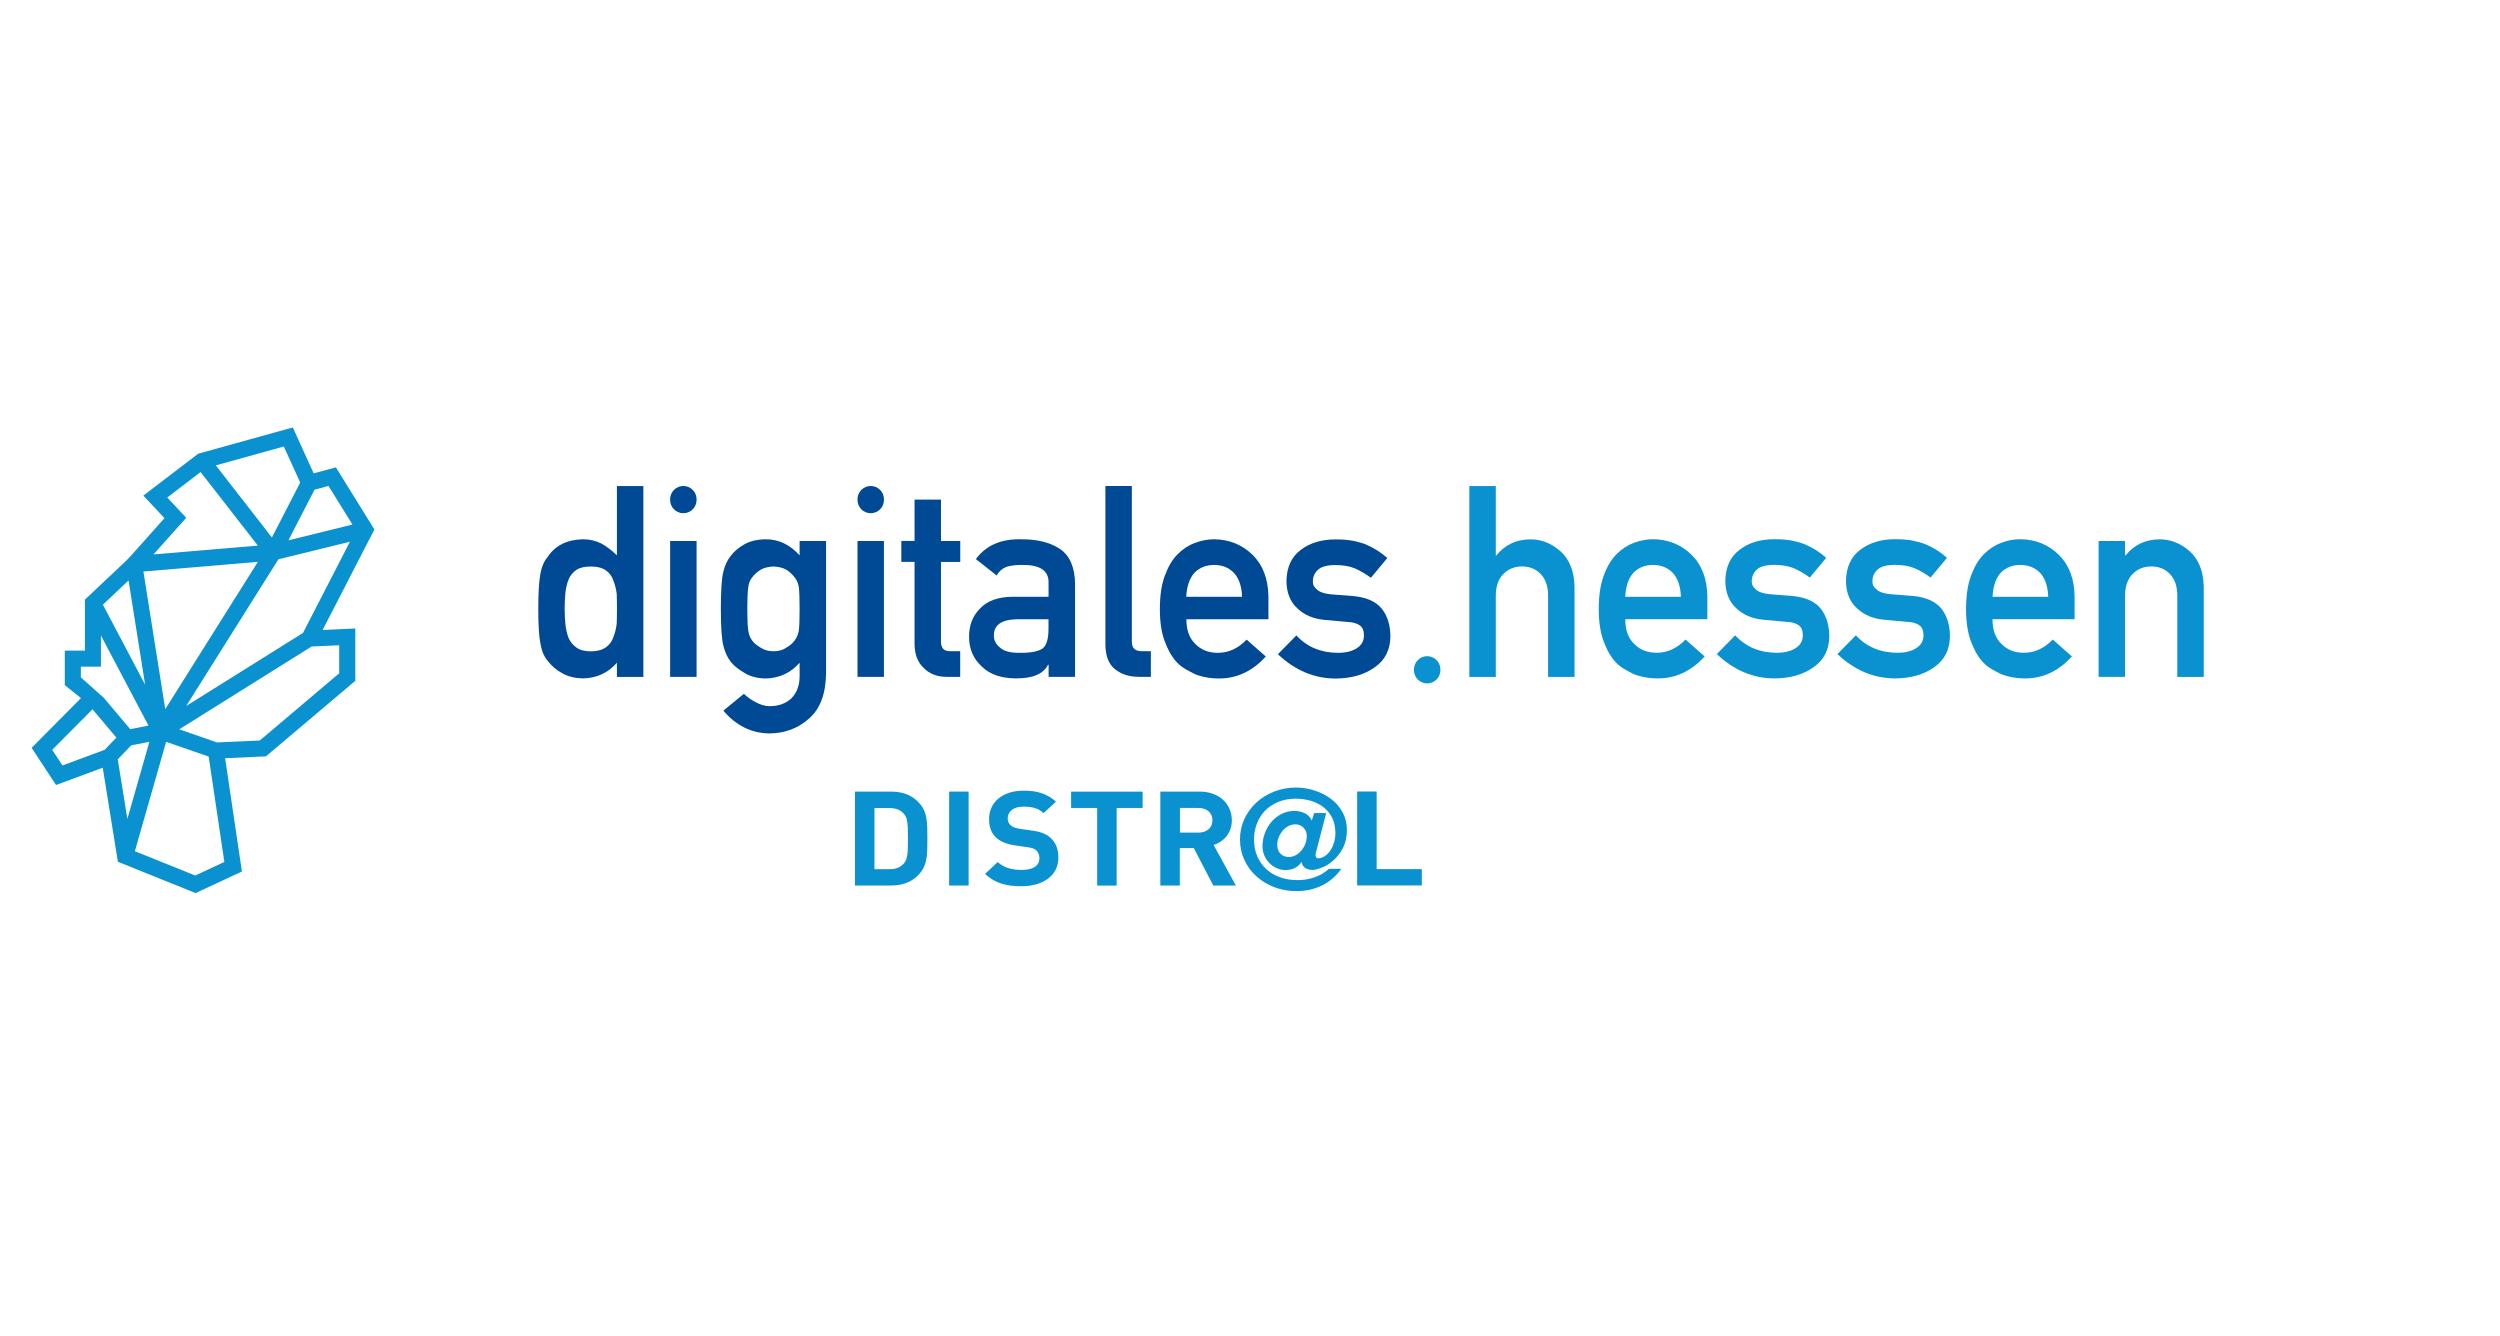 <?xml version="1.0" encoding="UTF-8"?>
<svg id="Ebene_1" data-name="Ebene 1" xmlns="http://www.w3.org/2000/svg" width="380" height="203" viewBox="0 0 380 203">
  <g>
    <path d="M214.92,101.75v.12c0,1.11.9,2.01,2.01,2.01s2.01-.9,2.01-2.01v-.12c0-1.11-.9-2.01-2.01-2.01s-2.01.9-2.01,2.01" style="fill: #0991d0;"/>
    <path d="M223.36,73.87h-.02v29.02h4.02v-12.32c0-1.45.38-2.55,1.14-3.31.75-.77,1.69-1.16,2.85-1.16s2.1.38,2.84,1.16c.74.76,1.12,1.86,1.12,3.31v12.32h4.02v-13.73c-.06-2.36-.78-4.15-2.14-5.37-1.38-1.21-2.89-1.81-4.55-1.81-2.14,0-3.88.82-5.2,2.45h-.08v-10.55h-4Z" style="fill: #0991d0;"/>
    <path d="M248.29,87.05c.77-.78,1.76-1.18,2.97-1.18s2.2.4,2.98,1.18c.78.83,1.2,2.05,1.26,3.66h-8.46c.08-1.61.49-2.84,1.26-3.66M248.37,82.51c-.99.36-1.88.94-2.68,1.75-.78.8-1.43,1.88-1.93,3.26-.5,1.35-.75,3.05-.75,5.09s.29,3.85.87,5.18c.53,1.38,1.22,2.45,2.06,3.22.44.37.91.69,1.41.94.48.29.96.53,1.46.69,1,.32,2.03.48,3.09.48,2.76.03,5.16-1.09,7.21-3.34l-2.91-2.57c-1.29,1.34-2.74,2.01-4.38,2.01-1.4,0-2.53-.44-3.39-1.32-.93-.86-1.39-2.12-1.39-3.78h12.48v-3.42c-.03-2.72-.84-4.86-2.45-6.41-1.58-1.53-3.51-2.3-5.8-2.33-.95,0-1.92.18-2.89.54" style="fill: #0991d0;"/>
    <path d="M264.43,83.56c-1.43,1.06-2.15,2.65-2.18,4.77.03,1.76.58,3.14,1.66,4.12,1.06,1.01,2.43,1.59,4.11,1.75l3.55.32c.75.03,1.35.19,1.8.5.44.29.66.81.66,1.55,0,.83-.37,1.49-1.1,1.95-.73.47-1.68.7-2.84.7-2.59,0-4.7-.88-6.34-2.65l-2.8,2.85c2.61,2.47,5.55,3.7,8.81,3.7,2.4-.03,4.37-.6,5.92-1.72,1.55-1.09,2.34-2.64,2.37-4.64,0-1.72-.43-3.13-1.29-4.24-.93-1.14-2.43-1.79-4.52-1.95l-3.32-.26c-.98-.1-1.66-.35-2.05-.74-.43-.35-.63-.75-.6-1.21,0-.73.27-1.33.79-1.8.5-.46,1.39-.7,2.65-.7,1.1,0,2.08.17,2.93.5.86.38,1.68.85,2.45,1.43l2.49-3c-.97-.88-2.08-1.57-3.32-2.09-.64-.24-1.33-.42-2.06-.56-.73-.12-1.56-.18-2.48-.18-2.14,0-3.9.53-5.28,1.59" style="fill: #0991d0;"/>
    <path d="M282.77,83.56c-1.43,1.06-2.15,2.65-2.18,4.77.02,1.76.58,3.14,1.66,4.12,1.06,1.01,2.43,1.59,4.11,1.75l3.55.32c.75.03,1.35.19,1.8.5.44.29.66.81.66,1.55,0,.83-.37,1.49-1.1,1.95-.74.47-1.68.7-2.84.7-2.59,0-4.7-.88-6.34-2.65l-2.8,2.85c2.61,2.47,5.55,3.7,8.81,3.7,2.4-.03,4.37-.6,5.92-1.72,1.55-1.09,2.34-2.64,2.37-4.64,0-1.72-.43-3.13-1.29-4.24-.93-1.14-2.43-1.79-4.52-1.95l-3.32-.26c-.98-.1-1.66-.35-2.05-.74-.43-.35-.63-.75-.6-1.21,0-.73.27-1.33.8-1.8.5-.46,1.39-.7,2.65-.7,1.11,0,2.08.17,2.94.5.86.38,1.68.85,2.45,1.43l2.49-3c-.97-.88-2.08-1.57-3.32-2.09-.64-.24-1.33-.42-2.06-.56-.73-.12-1.56-.18-2.49-.18-2.13,0-3.89.53-5.28,1.59" style="fill: #0991d0;"/>
    <path d="M304.12,87.05c.77-.78,1.76-1.18,2.97-1.18s2.2.4,2.98,1.18c.78.83,1.2,2.05,1.26,3.66h-8.46c.08-1.61.49-2.84,1.26-3.66M304.2,82.51c-.99.36-1.88.94-2.68,1.75-.78.8-1.42,1.88-1.93,3.26-.5,1.35-.75,3.05-.75,5.09s.29,3.85.87,5.18c.53,1.38,1.22,2.45,2.06,3.22.43.37.9.69,1.41.94.48.29.96.53,1.46.69,1,.32,2.03.48,3.08.48,2.76.03,5.16-1.09,7.21-3.34l-2.91-2.57c-1.29,1.34-2.74,2.01-4.38,2.01-1.4,0-2.53-.44-3.39-1.32-.93-.86-1.39-2.12-1.39-3.78h12.48v-3.42c-.03-2.72-.84-4.86-2.45-6.41-1.58-1.53-3.51-2.3-5.8-2.33-.95,0-1.92.18-2.89.54" style="fill: #0991d0;"/>
    <path d="M323.09,84.42h-.08v-2.19h-4.02v20.65h4.02v-12.31c0-1.45.38-2.55,1.14-3.31.74-.77,1.69-1.16,2.85-1.16s2.1.38,2.83,1.16c.75.76,1.12,1.86,1.12,3.31v12.32h4.02v-13.73c-.06-2.36-.78-4.15-2.14-5.37-1.37-1.21-2.89-1.81-4.55-1.81-2.14,0-3.88.82-5.2,2.45" style="fill: #0991d0;"/>
    <path d="M93.77,100.73c-1.32,1.54-3.05,2.34-5.18,2.39-1.21-.03-2.24-.29-3.1-.77-.9-.48-1.65-1.12-2.25-1.91-.55-.65-.92-1.53-1.1-2.65-.22-1.06-.32-2.81-.32-5.26s.11-4.25.32-5.3c.18-1.06.55-1.92,1.1-2.57,1.13-1.73,2.91-2.63,5.35-2.69,1.03,0,1.98.22,2.85.66.81.46,1.59,1.06,2.33,1.78v-10.53h4.02v29.01h-4.02v-2.15h0ZM89.82,86.11c-.95,0-1.68.17-2.18.5-.55.36-.96.86-1.22,1.48-.24.63-.41,1.3-.48,2.04-.08.78-.11,1.59-.11,2.41s.04,1.55.11,2.3c.08.78.24,1.49.48,2.12.26.6.66,1.09,1.22,1.48.5.37,1.22.56,2.18.56s1.7-.2,2.26-.6c.55-.38.93-.89,1.14-1.52.25-.63.43-1.33.52-2.09.03-.76.04-1.5.04-2.24,0-.8-.01-1.56-.04-2.3-.09-.73-.27-1.41-.52-2.04-.21-.63-.58-1.13-1.14-1.52s-1.3-.58-2.26-.58" style="fill: #004a95;"/>
    <path d="M103.87,73.87h0c1.11,0,2.01.9,2.01,2.01v.12c0,1.11-.9,2.01-2.01,2.01s-2.01-.9-2.01-2.01v-.12c0-1.11.9-2.01,2.01-2.01M101.86,82.23h4.02v20.65h-4.02s0-20.65,0-20.65Z" style="fill: #004a95;"/>
    <path d="M121.54,100.73c-1.33,1.54-3.04,2.34-5.16,2.4-1.3-.03-2.38-.31-3.24-.86-.9-.52-1.59-1.08-2.06-1.67-.53-.68-.9-1.5-1.14-2.49-.24-.97-.37-2.81-.37-5.54s.12-4.66.37-5.64c.23-.97.61-1.79,1.14-2.45.48-.64,1.16-1.23,2.06-1.74.86-.49,1.94-.75,3.24-.77,1.99,0,3.71.82,5.16,2.45v-2.19h4.02v20.16c-.05,3.1-.91,5.39-2.6,6.84-1.69,1.5-3.72,2.25-6.08,2.25-2.71-.05-5.02-1.21-6.93-3.46l3.12-2.56c.51.49,1.1.91,1.77,1.26.68.38,1.39.6,2.12.62,1.38,0,2.48-.4,3.31-1.18.82-.8,1.25-1.91,1.27-3.32v-2.12h0ZM113.59,92.58c0,1.59.05,2.67.15,3.28.09.63.3,1.14.63,1.55.27.37.68.71,1.23,1.02.53.37,1.19.56,1.97.56s1.44-.18,1.97-.56c.53-.31.93-.64,1.2-1.02.34-.41.56-.93.68-1.55.08-.6.12-1.69.12-3.28s-.04-2.73-.12-3.35c-.11-.63-.34-1.13-.68-1.52-.27-.37-.67-.74-1.2-1.1-.53-.31-1.18-.47-1.97-.5-.78.03-1.44.19-1.97.5-.55.36-.96.73-1.23,1.1-.34.38-.55.89-.63,1.52-.1.62-.15,1.74-.15,3.35" style="fill: #004a95;"/>
    <path d="M132.35,73.87h0c1.11,0,2.01.9,2.01,2.01v.12c0,1.11-.9,2.01-2.01,2.01s-2.01-.9-2.01-2.01v-.12c0-1.11.9-2.01,2.01-2.01M130.34,82.23h4.02v20.65h-4.02s0-20.65,0-20.65Z" style="fill: #004a95;"/>
    <path d="M139.01,75.94h4.02v6.29h2.93v3.18h-2.93v12.04c-.03,1.05.45,1.56,1.42,1.53h1.5v3.9h-2.09c-1.41,0-2.57-.45-3.46-1.35-.93-.86-1.39-2.11-1.39-3.74v-12.39h-2.01v-3.18h2.01v-6.29h0Z" style="fill: #004a95;"/>
    <path d="M159.38,101.05h-.08c-.37.7-.95,1.22-1.73,1.55-.77.35-1.84.52-3.2.52-2.24-.03-3.96-.63-5.16-1.83-1.27-1.17-1.91-2.66-1.91-4.48s.55-3.18,1.66-4.31c1.1-1.17,2.72-1.76,4.86-1.79h5.56v-2.18c.03-1.82-1.34-2.71-4.1-2.66-1,0-1.79.11-2.37.32-.6.25-1.08.68-1.42,1.28l-3.16-2.49c1.53-2.06,3.78-3.06,6.76-3.01,2.52-.03,4.53.47,6.03,1.47,1.5,1.03,2.27,2.81,2.29,5.33v14.11h-4.02v-1.83h0ZM159.38,94.13h-4.83c-2.34.05-3.5.88-3.48,2.49,0,.7.3,1.3.91,1.79.58.55,1.54.82,2.87.82,1.68.03,2.87-.18,3.57-.62.63-.44.95-1.43.95-2.99v-1.49h0Z" style="fill: #004a95;"/>
    <path d="M168.02,73.87h4.02v23.7c0,.94.5,1.41,1.5,1.41h1.39v3.9h-1.79c-1.47,0-2.67-.38-3.62-1.13-1-.76-1.5-2.06-1.5-3.87v-24.02h0Z" style="fill: #004a95;"/>
    <path d="M180.33,94.13c0,1.66.46,2.92,1.39,3.78.86.88,1.99,1.32,3.39,1.32,1.63,0,3.09-.67,4.38-2.01l2.91,2.57c-2.04,2.25-4.44,3.37-7.21,3.34-1.05,0-2.08-.16-3.08-.48-.5-.17-.99-.41-1.47-.7-.5-.25-.97-.56-1.41-.94-.85-.77-1.53-1.84-2.06-3.22-.58-1.33-.87-3.05-.87-5.18s.25-3.74.75-5.09c.5-1.38,1.14-2.47,1.93-3.26.8-.81,1.69-1.39,2.68-1.75.97-.36,1.94-.54,2.89-.54,2.28.03,4.22.8,5.8,2.33,1.6,1.55,2.42,3.69,2.45,6.41v3.42h-12.48ZM188.79,90.71c-.05-1.61-.47-2.83-1.26-3.66-.77-.78-1.76-1.18-2.98-1.18s-2.2.4-2.98,1.18c-.76.83-1.18,2.05-1.26,3.66h8.47Z" style="fill: #004a95;"/>
    <path d="M197.04,96.58c1.63,1.76,3.75,2.65,6.34,2.65,1.16,0,2.11-.23,2.84-.69.74-.47,1.1-1.12,1.1-1.95,0-.74-.22-1.26-.66-1.55-.45-.3-1.05-.47-1.8-.5l-3.55-.32c-1.69-.16-3.06-.74-4.11-1.75-1.08-.99-1.63-2.35-1.66-4.12.03-2.12.75-3.71,2.18-4.77,1.39-1.06,3.15-1.59,5.28-1.59.93,0,1.75.06,2.49.18.73.13,1.42.32,2.06.56,1.23.52,2.34,1.21,3.32,2.09l-2.49,3c-.77-.57-1.59-1.05-2.45-1.43-.85-.34-1.83-.5-2.93-.5-1.26,0-2.14.23-2.65.7-.53.47-.79,1.06-.79,1.79-.03.47.17.87.6,1.21.38.38,1.07.63,2.05.74l3.32.26c2.09.16,3.59.81,4.52,1.95.86,1.12,1.29,2.53,1.29,4.24-.03,2.01-.82,3.56-2.37,4.64-1.54,1.12-3.52,1.69-5.92,1.72-3.26,0-6.2-1.23-8.81-3.7l2.8-2.85h0s0-.01,0-.01Z" style="fill: #004a95;"/>
    <path d="M17.9,115.42l2.04-2.13,2.77-.54-3.35,11.73-1.46-9.07h0ZM20.5,129.38l4.75-16.62,6.47,2.24,2.38,16.01-4.42,2.07-9.18-3.69h0ZM7.94,113.97l6.12-6.16,3.63,4.31-1.78,1.85-6.41,2.38-1.56-2.37h0ZM27.24,110.86l20.12-12.59,4.2-.19v4.26l-12.08,10.22-6.49.29-5.75-1.99h0ZM15.78,106.07l-3.49-3.11v-1.63h3.05v-4.74l7.23,13.7-2.78.54-4.02-4.77h0ZM15.64,91.91l3.9-3.68,2.52,15.85-6.42-12.17h0ZM21.8,86.87l17.4-1.47-14.08,22.39-3.32-20.91h0ZM42.32,85.01l10.87-2.67-7.13,13.86-17.76,11.11,14.02-22.3h0ZM47.82,74.43l2.11-.57,3.64,5.87-9.73,2.4,3.97-7.7h0,0ZM28.31,78.71l-2.89-3.09,5.07-3.87,8.7,11.18-15.86,1.34,4.97-5.56ZM32.79,70.74l10.35-2.87,2.49,5.48-4.3,8.35-8.53-10.97ZM30.16,68.94l-8.37,6.39,3.21,3.43-5.2,5.83-.72.73-6.17,5.82v7.75h-3.06v5.25l2.46,1.97-7.5,7.56,3.71,5.65,7.1-2.63,2.3,14.3,11.82,4.76,7.03-3.29-2.55-17.21,6.2-.28,13.59-11.49v-7.95l-4.97.23,7.87-15.28-5.85-9.44-3.38.91-3.17-6.98-14.34,3.98h0Z" style="fill: #0991d0;"/>
  </g>
  <g>
    <path d="M135.43,120.32c2.06,0,3.53.72,4.57,2.08.94,1.22.96,2.69.96,5.06s-.02,3.83-.96,5.06c-1.04,1.36-2.51,2.08-4.57,2.08h-5.47v-14.28h5.47ZM132.92,122.81v9.31h2.26c1,0,1.72-.3,2.21-.88.55-.62.62-1.5.62-3.77s-.06-3.15-.62-3.77c-.49-.58-1.21-.88-2.21-.88h-2.26Z" style="fill: #0991d0;"/>
    <path d="M147.23,134.6h-2.96v-14.28h2.96v14.28Z" style="fill: #0991d0;"/>
    <path d="M160.49,121.86l-1.87,1.74c-.81-.76-1.72-.99-3.11-.99-1.58,0-2.34.82-2.34,1.81,0,.38.13.74.45,1.02.3.26.74.46,1.38.54l1.81.26c1.38.18,2.24.52,2.89,1.13.81.72,1.17,1.73,1.17,3.01,0,2.77-2.43,4.33-5.61,4.33-2.3,0-4.04-.46-5.53-1.88l1.92-1.8c.96.9,2.26,1.2,3.64,1.2,1.76,0,2.7-.64,2.7-1.79,0-.48-.15-.88-.47-1.19-.3-.26-.64-.38-1.36-.48l-1.81-.26c-1.28-.18-2.26-.56-2.93-1.19-.73-.66-1.08-1.6-1.08-2.81,0-2.55,2-4.33,5.27-4.33,2.08,0,3.59.48,4.89,1.67h0Z" style="fill: #0991d0;"/>
    <path d="M173.69,122.81h-3.96v11.8h-2.96v-11.8h-3.96v-2.48h10.87v2.48h0Z" style="fill: #0991d0;"/>
    <path d="M182.32,120.32c3.11,0,4.92,1.99,4.92,4.37,0,2.01-1.3,3.27-2.77,3.75l3.38,6.16h-3.43l-2.96-5.69h-2.13v5.69h-2.96v-14.28h5.93,0ZM179.35,122.81v3.75h2.81c1.3,0,2.13-.76,2.13-1.88s-.83-1.87-2.13-1.87h-2.81Z" style="fill: #0991d0;"/>
    <path d="M209.25,132.11h6.87v2.48h-9.83v-14.28h2.96v11.8Z" style="fill: #0991d0;"/>
  </g>
  <path d="M200.02,129.52c-.04.16-.05.31-.05.45s.03.25.09.35c.06.09.16.14.29.14.31,0,.63-.09.95-.29.32-.19.6-.45.85-.8.24-.35.45-.75.6-1.23.16-.48.23-1,.23-1.56,0-.84-.16-1.58-.47-2.22s-.74-1.18-1.28-1.62-1.19-.77-1.92-1c-.74-.22-1.53-.34-2.38-.34-.95,0-1.82.16-2.6.48s-1.45.75-2,1.3-.97,1.21-1.27,1.98c-.3.76-.45,1.59-.45,2.47s.16,1.76.49,2.52c.33.75.78,1.4,1.36,1.94.58.54,1.28.96,2.09,1.25s1.69.44,2.65.44,1.83-.15,2.67-.45,1.55-.73,2.13-1.27h1.88c-.76,1.09-1.73,1.93-2.92,2.52-1.19.58-2.48.87-3.89.87-1.19,0-2.31-.19-3.35-.59s-1.95-.94-2.73-1.64c-.78-.7-1.4-1.53-1.84-2.5-.45-.96-.67-2-.67-3.13s.22-2.14.67-3.11c.44-.96,1.06-1.79,1.83-2.5s1.67-1.26,2.7-1.66,2.12-.61,3.28-.61c1.01,0,1.99.16,2.92.47.94.31,1.76.74,2.48,1.29s1.29,1.23,1.72,2.02c.43.8.65,1.67.65,2.64,0,1.08-.21,2.01-.61,2.78-.41.77-.9,1.4-1.47,1.89s-1.15.86-1.74,1.08c-.59.23-1.06.35-1.42.35-.48,0-.86-.11-1.15-.34-.29-.22-.45-.51-.48-.86h-.04c-.27.42-.62.73-1.05.93s-.89.29-1.36.29-.93-.09-1.35-.29c-.42-.19-.8-.45-1.12-.78s-.57-.71-.76-1.15-.28-.9-.28-1.39c0-.66.11-1.31.35-1.96.23-.64.56-1.22.99-1.73.42-.5.94-.91,1.54-1.22.6-.31,1.27-.47,2-.47.48,0,.97.11,1.47.32s.89.6,1.14,1.15l.36-1.14h1.83l-1.41,5.44c-.04.14-.09.29-.12.45v.02h0ZM194.63,129.75c.32.35.74.51,1.26.51.4,0,.77-.1,1.1-.29s.63-.44.87-.75c.24-.3.43-.64.57-1.02s.2-.75.2-1.12c0-.52-.17-.95-.5-1.28s-.74-.5-1.22-.5c-.4,0-.77.09-1.12.29s-.64.43-.88.74-.43.63-.57,1-.2.73-.2,1.07c0,.56.16,1.01.48,1.36h0Z" style="fill: #0991d0;"/>
</svg>
